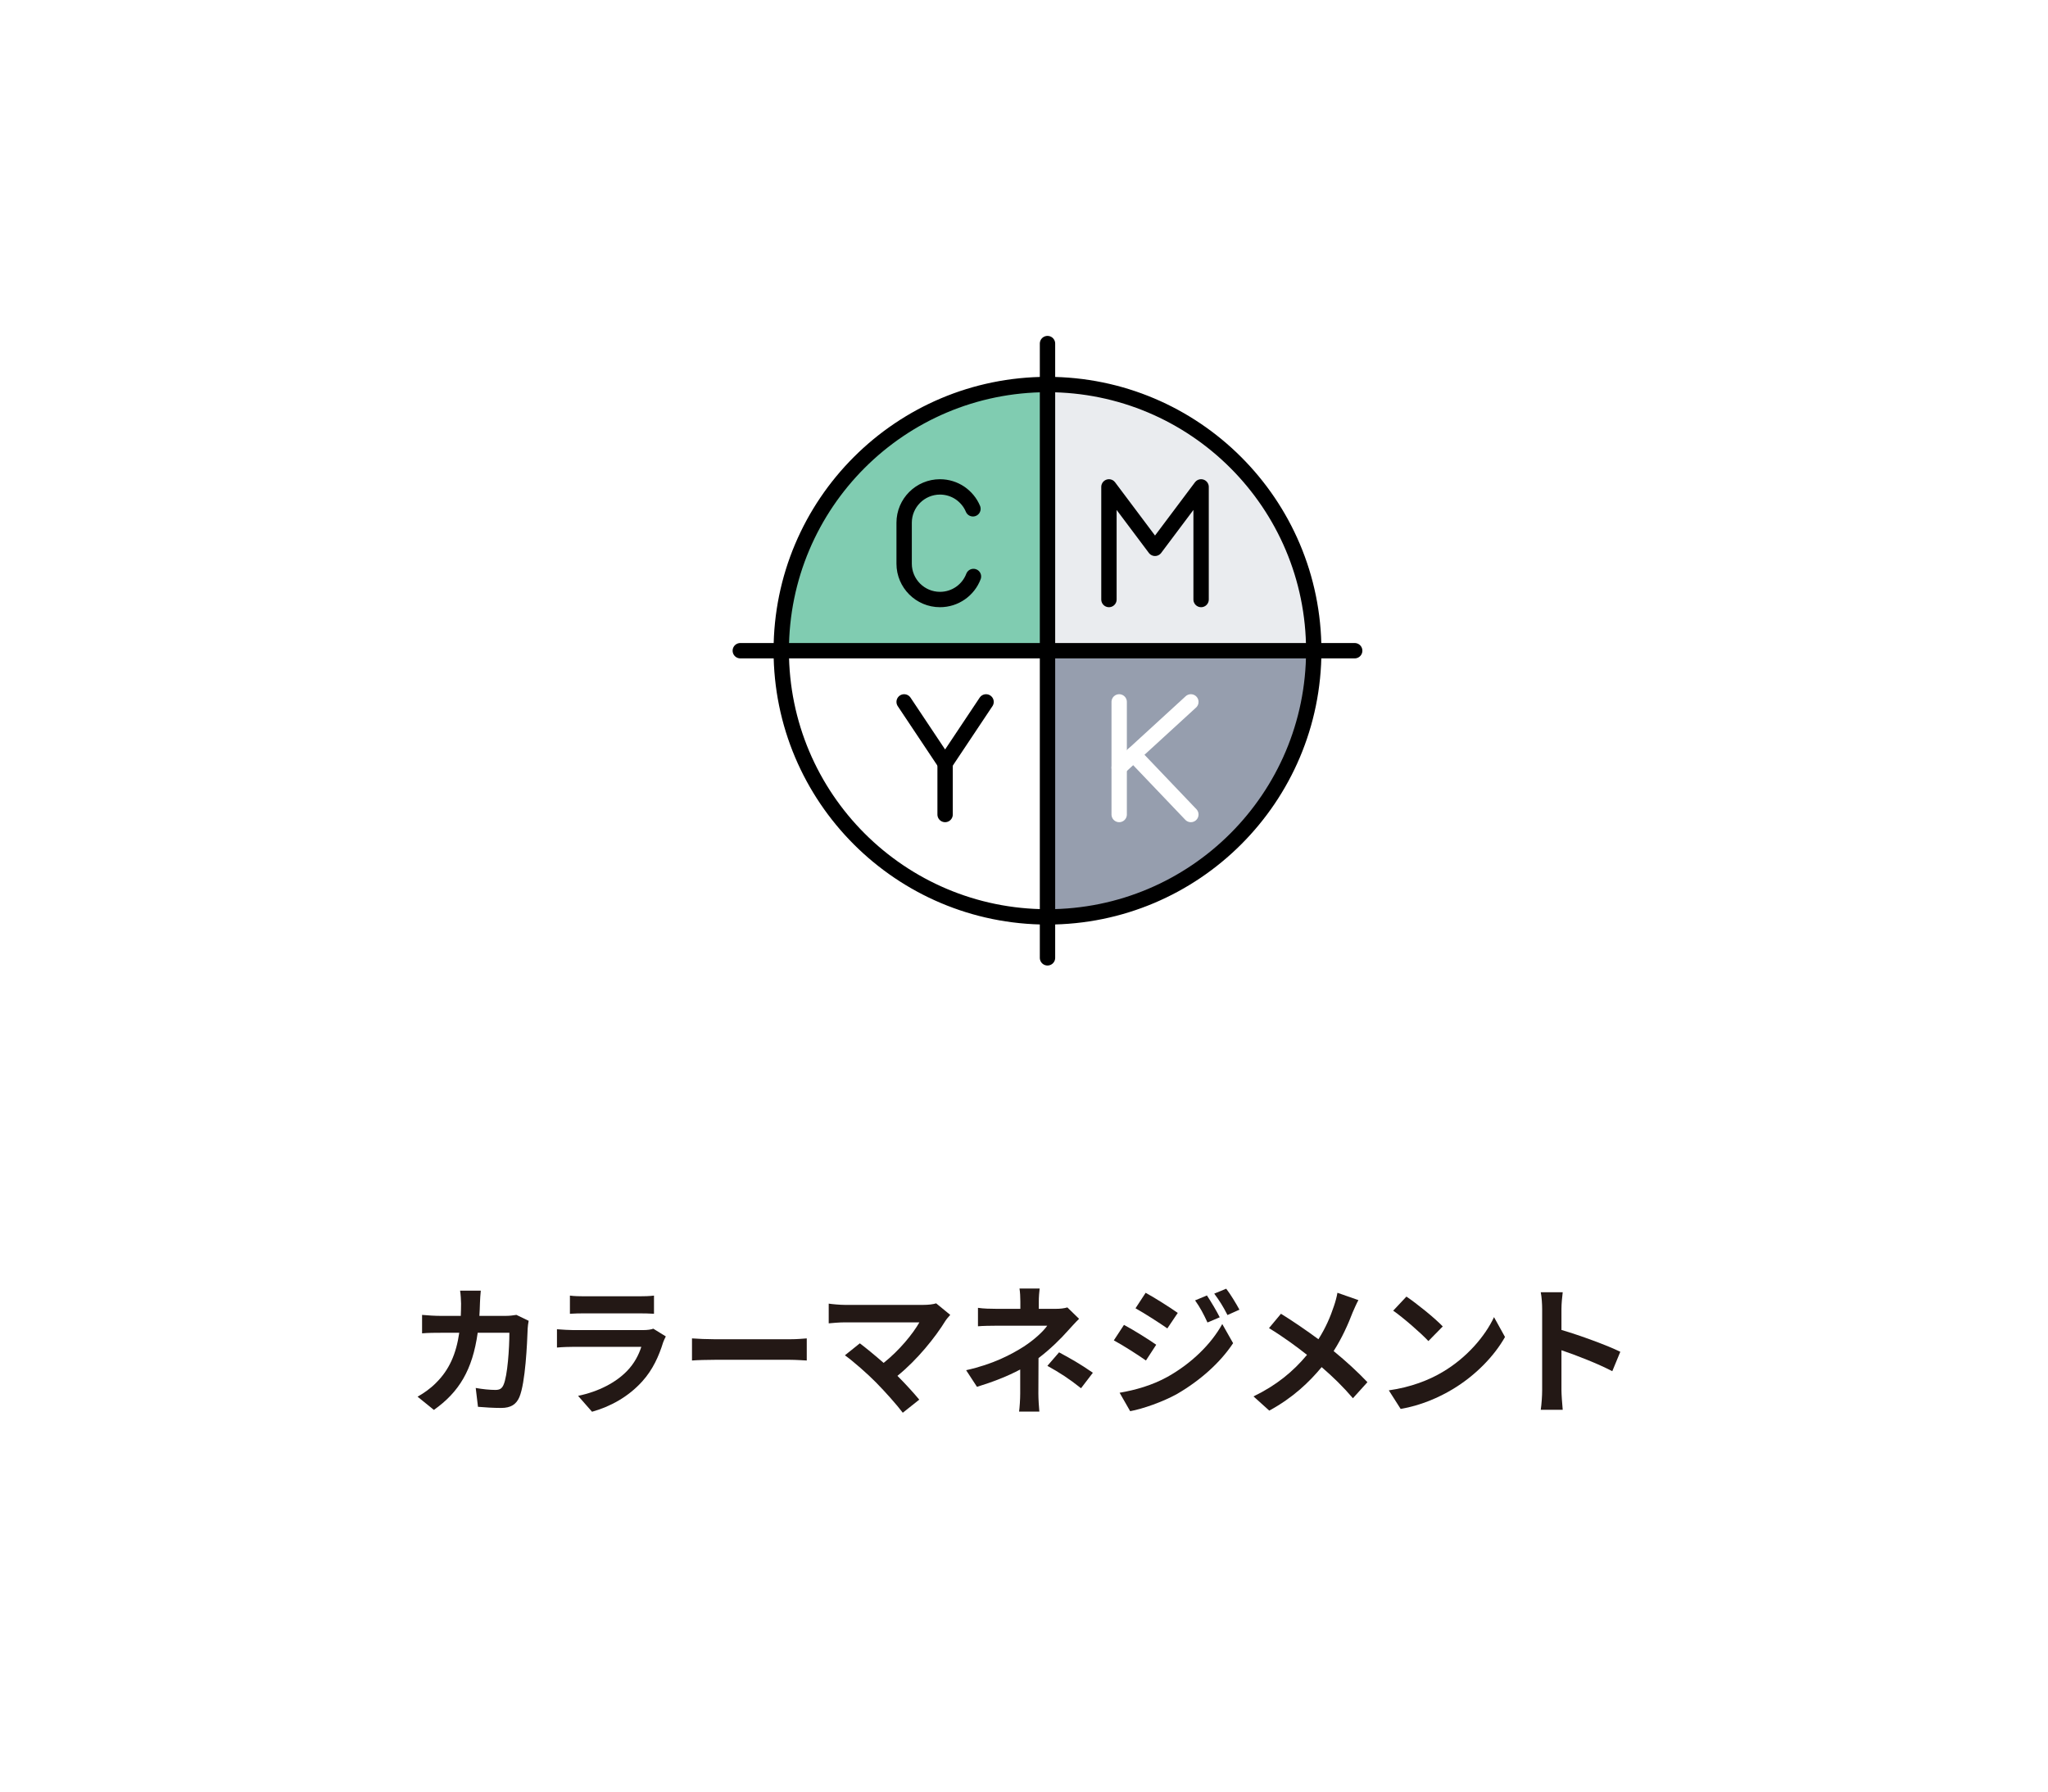 <svg height="280" viewBox="0 0 320 280" width="320" xmlns="http://www.w3.org/2000/svg"><path d="m0 0h320v280h-320z" fill="#fff"/><path d="m74.993 203.672c-.022.682-.044 1.342-.088 1.98h4.136c.551 0 1.123-.066 1.65-.154l1.914.924c-.065.352-.153.924-.153 1.166-.088 2.377-.353 8.516-1.299 10.76-.483 1.122-1.319 1.694-2.838 1.694-1.254 0-2.574-.088-3.631-.177l-.352-2.947c1.078.197 2.222.308 3.08.308.704 0 1.013-.242 1.254-.771.639-1.386.925-5.787.925-8.162h-4.951c-.813 5.809-2.904 9.263-6.843 12.057l-2.553-2.068c.902-.506 2.003-1.254 2.883-2.156 2.046-2.023 3.146-4.488 3.631-7.832h-2.905c-.748 0-1.958 0-2.904.088v-2.883c.925.088 2.068.154 2.904.154h3.146c.022-.617.044-1.255.044-1.914 0-.484-.065-1.497-.153-2.025h3.234c-.066.506-.11 1.431-.132 1.959z" fill="#231815"/><path d="m103.616 209.789c-.66 2.134-1.606 4.268-3.257 6.094-2.222 2.465-5.038 3.961-7.854 4.754l-2.179-2.486c3.301-.683 5.94-2.135 7.613-3.852 1.188-1.21 1.87-2.574 2.267-3.807h-10.628c-.528 0-1.628.022-2.553.11v-2.86c.925.066 1.87.132 2.553.132h10.892c.704 0 1.298-.088 1.606-.22l1.958 1.21c-.154.286-.33.683-.418.925zm-12.278-7.195h8.472c.682 0 1.76-.022 2.376-.11v2.839c-.594-.045-1.628-.066-2.42-.066h-8.428c-.704 0-1.649.021-2.288.066v-2.839c.616.088 1.54.11 2.288.11z" fill="#231815"/><path d="m111.666 209.305h11.815c1.034 0 2.003-.088 2.575-.133v3.455c-.528-.021-1.65-.109-2.575-.109h-11.815c-1.254 0-2.729.043-3.542.109v-3.455c.792.066 2.398.133 3.542.133z" fill="#231815"/><path d="m147.727 206.422c-1.584 2.574-4.4 6.096-7.503 8.604 1.255 1.254 2.553 2.684 3.411 3.719l-2.575 2.046c-.924-1.231-2.771-3.3-4.202-4.753-1.276-1.298-3.521-3.278-4.841-4.225l2.332-1.87c.881.66 2.333 1.849 3.719 3.059 2.486-1.98 4.555-4.532 5.589-6.337h-11.64c-.88 0-2.068.109-2.53.154v-3.08c.572.088 1.782.197 2.53.197h12.212c.836 0 1.584-.088 2.046-.242l2.201 1.805c-.309.352-.572.638-.749.924z" fill="#231815"/><path d="m162.312 203.408v1.144h2.64c.683 0 1.299-.065 1.826-.22l1.827 1.781c-.572.551-1.232 1.299-1.717 1.827-1.122 1.276-2.794 2.927-4.62 4.312 0 1.761-.022 4.159-.022 5.545 0 .88.088 2.134.154 2.816h-3.169c.088-.616.176-1.937.176-2.816v-3.763c-2.023 1.078-4.378 1.98-6.755 2.707l-1.694-2.598c4.247-.945 7.063-2.464 8.978-3.674 1.694-1.1 3.059-2.377 3.696-3.279h-7.965c-.792 0-2.178.022-2.86.089v-2.883c.836.132 2.046.154 2.816.154h3.807v-1.144c0-.683-.044-1.475-.132-2.025h3.146c-.066.528-.132 1.343-.132 2.025zm1.342 10.055 1.826-2.112c2.024 1.101 3.169 1.738 5.281 3.19l-1.849 2.42c-1.914-1.518-3.345-2.441-5.259-3.498z" fill="#231815"/><path d="m180.659 210.162-1.605 2.465c-1.255-.881-3.543-2.354-5.018-3.146l1.585-2.42c1.496.791 3.916 2.311 5.038 3.102zm1.761 5.018c3.74-2.091 6.82-5.105 8.559-8.252l1.694 2.992c-2.024 3.059-5.148 5.832-8.735 7.922-2.244 1.254-5.412 2.354-7.349 2.706l-1.65-2.882c2.465-.418 5.104-1.166 7.481-2.486zm1.606-9.99-1.629 2.421c-1.231-.858-3.521-2.333-4.973-3.146l1.584-2.421c1.453.793 3.873 2.332 5.018 3.146zm6.557.683-1.914.813c-.639-1.386-1.145-2.332-1.937-3.454l1.849-.771c.615.925 1.496 2.398 2.002 3.411zm3.08-1.188-1.87.836c-.704-1.386-1.254-2.244-2.068-3.344l1.87-.771c.683.88 1.541 2.311 2.068 3.278z" fill="#231815"/><path d="m211.329 205.168c-.66 1.738-1.65 3.961-2.948 5.984 1.936 1.584 3.784 3.279 5.28 4.863l-2.267 2.508c-1.54-1.804-3.124-3.344-4.885-4.862-1.936 2.332-4.466 4.774-8.185 6.799l-2.465-2.222c3.587-1.738 6.184-3.873 8.361-6.492-1.584-1.254-3.696-2.816-5.94-4.18l1.87-2.244c1.76 1.078 4.07 2.662 5.853 3.982 1.122-1.761 1.87-3.499 2.442-5.236.198-.572.44-1.453.528-2.025l3.278 1.145c-.286.506-.704 1.475-.924 1.98z" fill="#231815"/><path d="m225.431 214.409c3.763-2.222 6.623-5.589 8.009-8.56l1.717 3.103c-1.673 2.971-4.599 6.007-8.142 8.142-2.223 1.342-5.061 2.574-8.163 3.102l-1.849-2.904c3.433-.483 6.293-1.605 8.428-2.882zm0-7.106-2.244 2.287c-1.145-1.231-3.895-3.63-5.501-4.752l2.068-2.2c1.54 1.034 4.4 3.322 5.677 4.665z" fill="#231815"/><path d="m240.962 204.596c0-.77-.066-1.87-.22-2.641h3.433c-.089.771-.198 1.738-.198 2.641v3.256c2.948.859 7.173 2.421 9.197 3.411l-1.254 3.036c-2.267-1.188-5.567-2.464-7.943-3.278v6.228c0 .638.109 2.178.198 3.08h-3.433c.132-.881.22-2.2.22-3.08z" fill="#231815"/><path d="m205.272 101.696h-41.6v-41.6c22.976 0 41.6 18.624 41.6 41.6z" fill="#eaecef"/><path d="m163.672 101.696h41.6c0 22.976-18.624 41.6-41.6 41.6z" fill="#969eae"/><path d="m163.672 60.096v41.6h-41.6c0-22.976 18.624-41.6 41.6-41.6z" fill="#80ccb1"/><g fill="none" stroke-linecap="round" stroke-linejoin="round" stroke-width="2.4"><path d="m163.672 53.696v6.4 41.6 41.6 6.4" stroke="#000"/><path d="m211.672 101.696h-6.4-41.6-41.6-6.4" stroke="#000"/><circle cx="163.672" cy="101.696" r="41.6" stroke="#000"/><path d="m152.104 90.096c-.8 2.112-2.848 3.6-5.232 3.6-3.088 0-5.6-2.512-5.6-5.6v-6.4c0-3.088 2.512-5.6 5.6-5.6 1.152 0 2.24.352 3.136.96.88.608 1.6 1.456 2.016 2.464" stroke="#000"/><path d="m173.272 93.696v-17.6l7.2 9.6 7.2-9.6v17.6" stroke="#000"/><path d="m174.872 127.296v-7.328-10.272" stroke="#fff"/><path d="m186.072 127.296-8.96-9.392" stroke="#fff"/><path d="m174.872 119.968 2.24-2.064 8.96-8.208" stroke="#fff"/><path d="m154.072 109.696-6.4 9.6-6.4-9.6" stroke="#000"/><path d="m147.672 119.296v8" stroke="#000"/></g></svg>